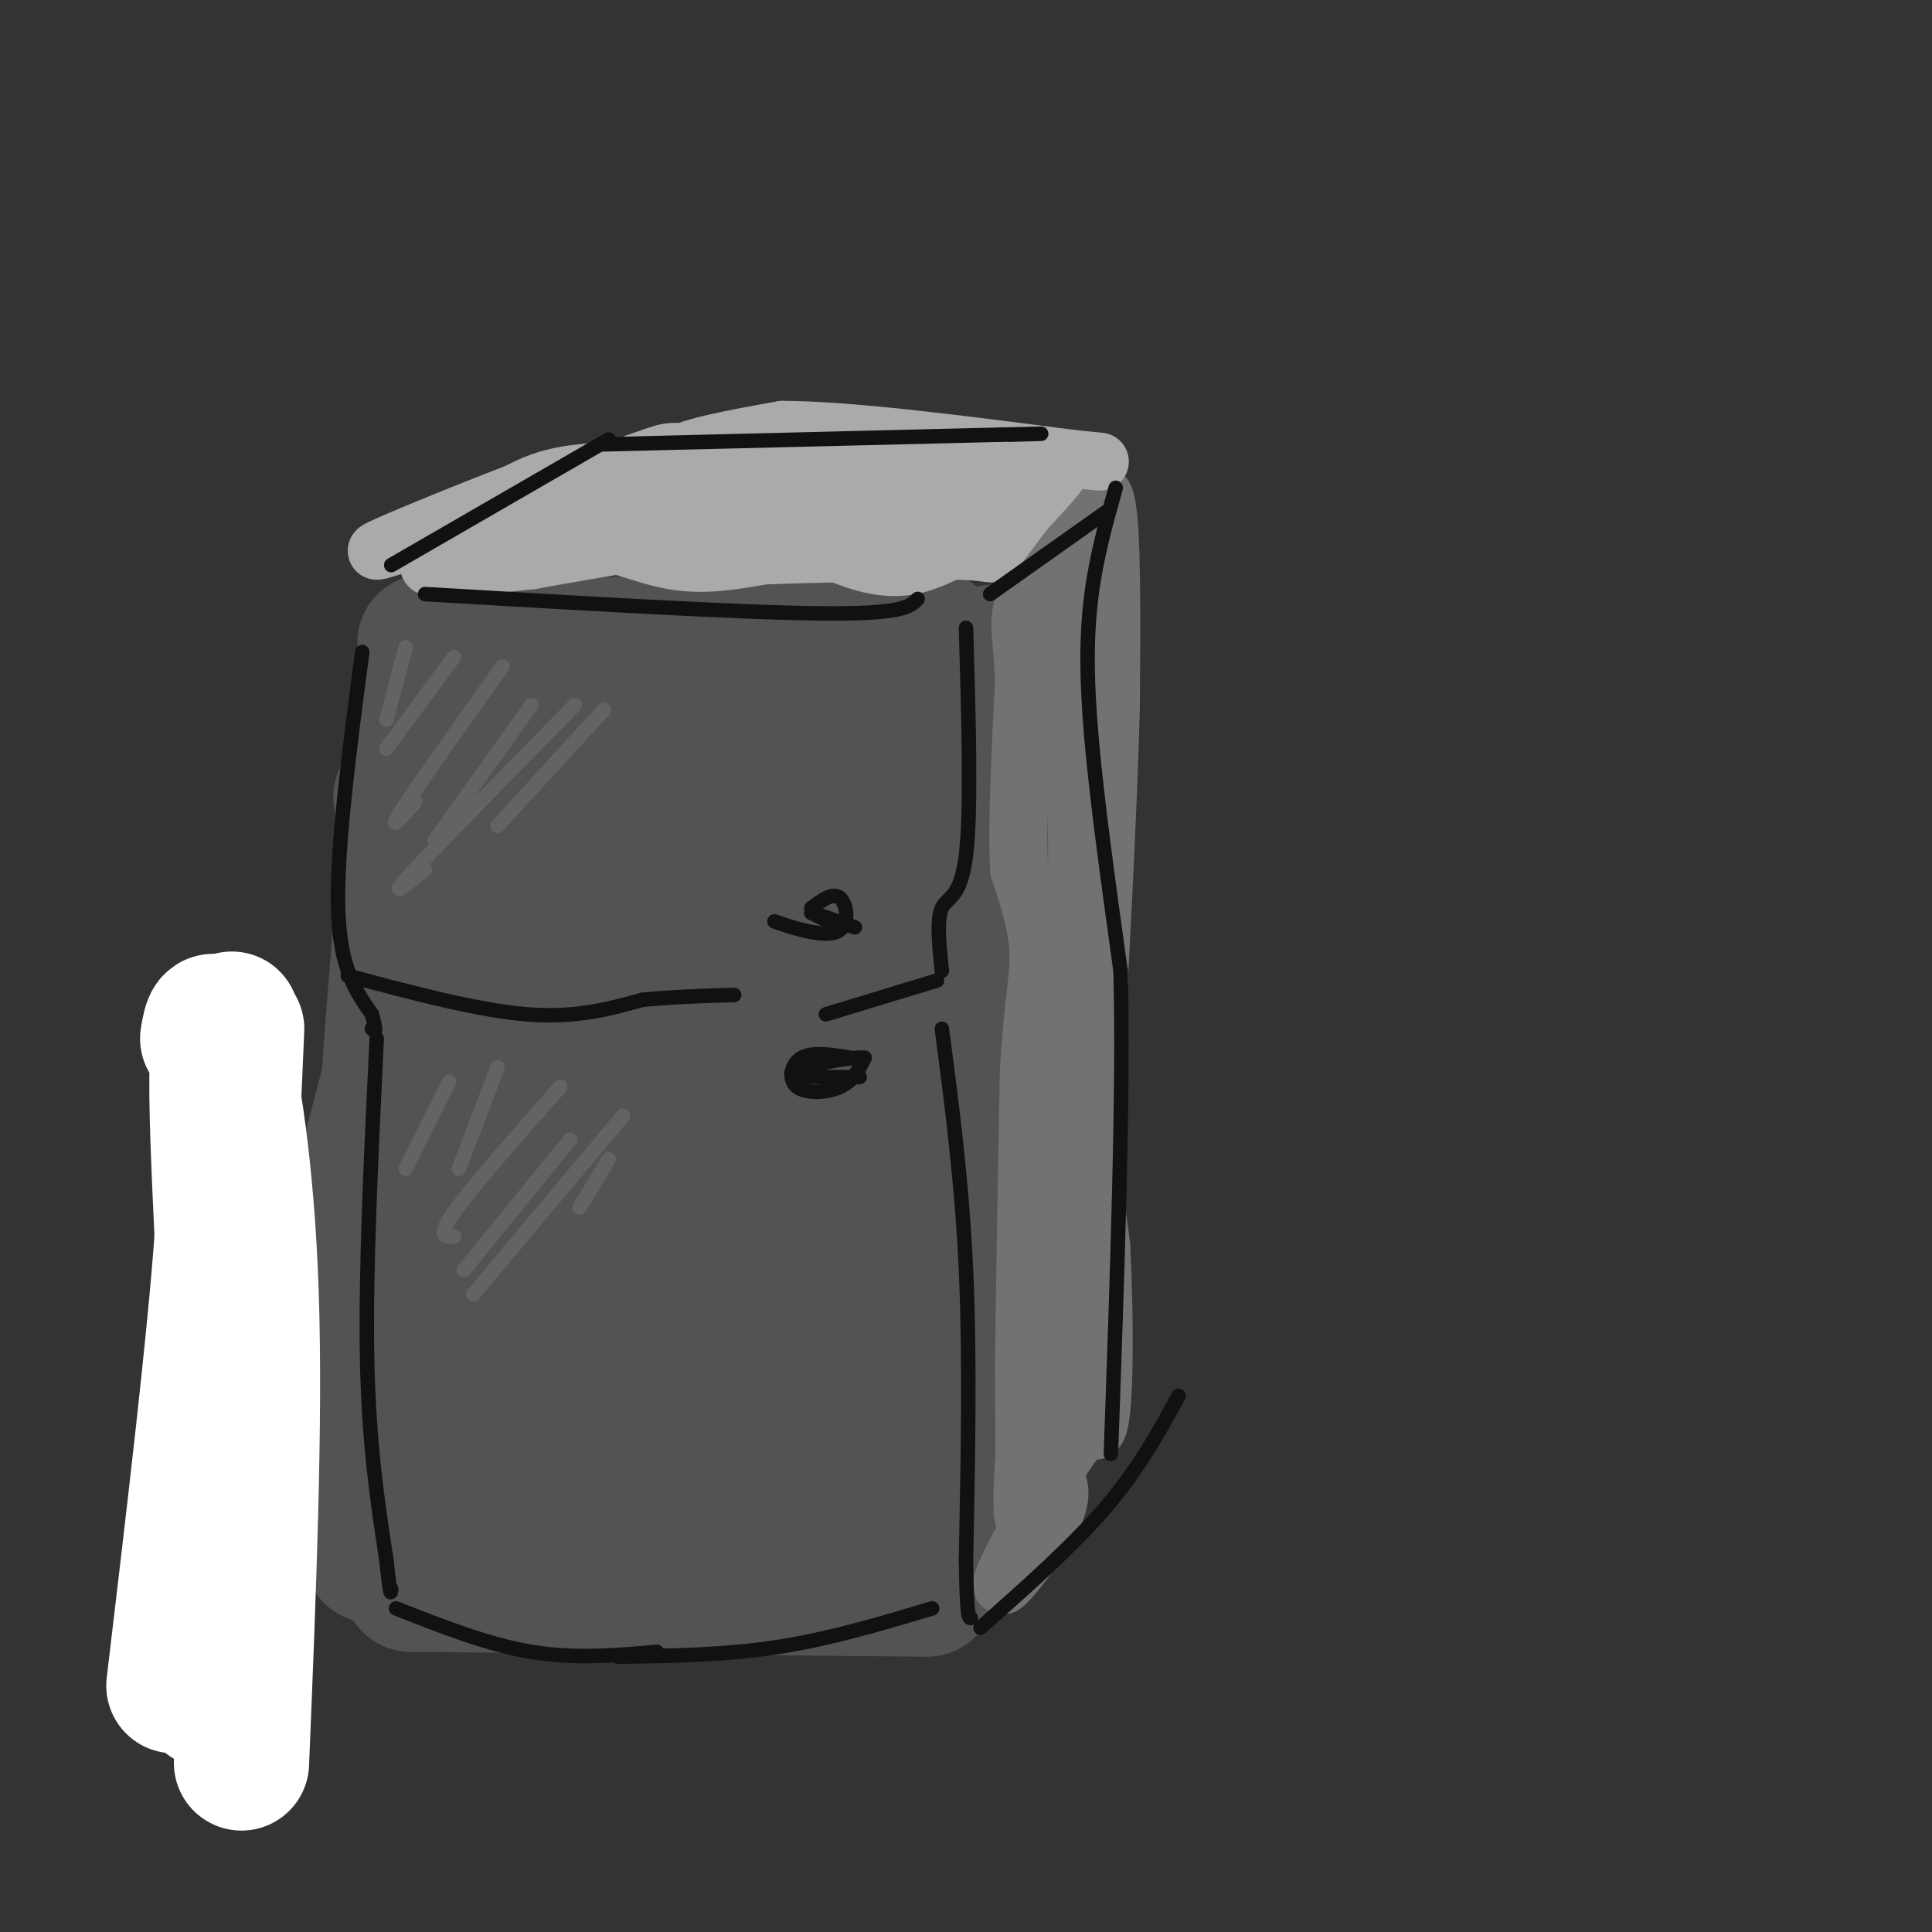 <svg viewBox='0 0 400 400' version='1.1' xmlns='http://www.w3.org/2000/svg' xmlns:xlink='http://www.w3.org/1999/xlink'><rect x="0" y="0" width="400" height="400" fill="#333333" stroke="none"/><g fill='none' stroke='rgb(83,83,83)' stroke-width='28' stroke-linecap='round' stroke-linejoin='round'><path d='M100,134c0.000,0.000 93.000,-2.000 93,-2'/><path d='M88,133c31.167,2.333 62.333,4.667 82,5c19.667,0.333 27.833,-1.333 36,-3'/><path d='M87,146c-3.867,43.178 -7.733,86.356 -8,111c-0.267,24.644 3.067,30.756 7,39c3.933,8.244 8.467,18.622 13,29'/><path d='M83,165c1.857,13.280 3.714,26.560 0,47c-3.714,20.440 -13.000,48.042 -17,60c-4.000,11.958 -2.714,8.274 0,14c2.714,5.726 6.857,20.863 11,36'/><path d='M85,328c0.000,0.000 107.000,1.000 107,1'/><path d='M204,146c-1.311,54.800 -2.622,109.600 -4,139c-1.378,29.400 -2.822,33.400 -4,35c-1.178,1.600 -2.089,0.800 -3,0'/><path d='M193,320c-3.032,0.010 -9.112,0.033 -12,-4c-2.888,-4.033 -2.585,-12.124 0,-23c2.585,-10.876 7.453,-24.536 9,-48c1.547,-23.464 -0.226,-56.732 -2,-90'/><path d='M188,155c-2.921,-13.767 -9.225,-3.183 -14,4c-4.775,7.183 -8.022,10.967 -10,28c-1.978,17.033 -2.686,47.317 -3,66c-0.314,18.683 -0.232,25.767 3,35c3.232,9.233 9.616,20.617 16,32'/><path d='M180,320c-21.349,2.769 -82.722,-6.309 -89,-16c-6.278,-9.691 42.541,-19.994 62,-25c19.459,-5.006 9.560,-4.716 4,-7c-5.560,-2.284 -6.780,-7.142 -8,-12'/><path d='M149,260c-0.772,-5.102 1.298,-11.857 -4,-7c-5.298,4.857 -17.964,21.328 -24,29c-6.036,7.672 -5.442,6.547 -5,14c0.442,7.453 0.732,23.486 -2,27c-2.732,3.514 -8.485,-5.491 -13,-14c-4.515,-8.509 -7.793,-16.522 -4,-25c3.793,-8.478 14.655,-17.422 18,-31c3.345,-13.578 -0.828,-31.789 -5,-50'/><path d='M110,203c-0.562,-11.093 0.534,-13.826 -1,-16c-1.534,-2.174 -5.699,-3.789 -10,1c-4.301,4.789 -8.740,15.980 -11,27c-2.260,11.020 -2.342,21.868 -3,29c-0.658,7.132 -1.894,10.549 4,17c5.894,6.451 18.916,15.936 24,21c5.084,5.064 2.229,5.708 2,6c-0.229,0.292 2.169,0.232 4,-7c1.831,-7.232 3.095,-21.638 2,-37c-1.095,-15.362 -4.547,-31.681 -8,-48'/><path d='M113,196c-3.074,-12.663 -6.757,-20.321 -9,-25c-2.243,-4.679 -3.044,-6.378 -7,-8c-3.956,-1.622 -11.065,-3.168 0,-9c11.065,-5.832 40.304,-15.952 53,-9c12.696,6.952 8.848,30.976 5,55'/><path d='M155,200c-0.692,11.596 -4.922,13.084 -7,31c-2.078,17.916 -2.006,52.258 0,68c2.006,15.742 5.944,12.883 7,13c1.056,0.117 -0.772,3.211 -3,5c-2.228,1.789 -4.857,2.275 -9,1c-4.143,-1.275 -9.801,-4.311 -13,-7c-3.199,-2.689 -3.938,-5.032 -7,-11c-3.062,-5.968 -8.446,-15.562 -10,-26c-1.554,-10.438 0.723,-21.719 3,-33'/><path d='M116,241c0.158,-16.968 -0.946,-42.888 0,-57c0.946,-14.112 3.941,-16.417 6,-18c2.059,-1.583 3.181,-2.445 8,-4c4.819,-1.555 13.336,-3.803 17,6c3.664,9.803 2.475,31.658 1,43c-1.475,11.342 -3.238,12.171 -5,13'/><path d='M143,224c4.274,15.006 17.460,46.021 26,46c8.540,-0.021 12.433,-31.078 8,-50c-4.433,-18.922 -17.194,-25.710 -20,-33c-2.806,-7.290 4.341,-15.083 5,-19c0.659,-3.917 -5.171,-3.959 -11,-4'/><path d='M151,164c-3.066,-1.014 -5.230,-1.550 -8,-2c-2.770,-0.450 -6.146,-0.814 -11,6c-4.854,6.814 -11.188,20.806 -16,28c-4.812,7.194 -8.103,7.591 -3,13c5.103,5.409 18.601,15.831 20,22c1.399,6.169 -9.300,8.084 -20,10'/><path d='M113,241c-5.781,0.205 -10.233,-4.283 -12,-7c-1.767,-2.717 -0.849,-3.663 -1,-5c-0.151,-1.337 -1.372,-3.065 4,-7c5.372,-3.935 17.337,-10.075 25,-19c7.663,-8.925 11.025,-20.634 13,-27c1.975,-6.366 2.564,-7.390 0,-10c-2.564,-2.610 -8.282,-6.805 -14,-11'/><path d='M128,155c-8.601,19.758 -23.103,74.653 -25,98c-1.897,23.347 8.811,15.144 5,13c-3.811,-2.144 -22.141,1.769 -26,1c-3.859,-0.769 6.755,-6.220 15,-14c8.245,-7.780 14.123,-17.890 20,-28'/><path d='M117,225c4.979,-11.391 7.427,-25.868 3,-22c-4.427,3.868 -15.730,26.080 -19,35c-3.270,8.920 1.494,4.549 -1,9c-2.494,4.451 -12.247,17.726 -22,31'/><path d='M78,278c-4.833,6.500 -5.917,7.250 -7,8'/></g>
<g fill='none' stroke='rgb(255,255,255)' stroke-width='28' stroke-linecap='round' stroke-linejoin='round'><path d='M48,211c-1.333,0.750 -2.667,1.500 -3,9c-0.333,7.500 0.333,21.750 1,36'/><path d='M46,256c-1.500,21.500 -5.750,57.250 -10,93'/><path d='M46,212c1.167,41.583 2.333,83.167 2,104c-0.333,20.833 -2.167,20.917 -4,21'/><path d='M44,337c-0.833,6.000 -0.917,10.500 -1,15'/><path d='M43,215c0.556,-3.200 1.111,-6.400 3,1c1.889,7.400 5.111,25.400 6,52c0.889,26.600 -0.556,61.800 -2,97'/><path d='M49,213c0.000,0.000 -3.000,69.000 -3,69'/></g>
<g fill='none' stroke='rgb(114,114,114)' stroke-width='12' stroke-linecap='round' stroke-linejoin='round'><path d='M219,134c1.917,13.417 3.833,26.833 4,40c0.167,13.167 -1.417,26.083 -3,39'/><path d='M220,213c-0.667,20.667 -0.833,52.833 -1,85'/><path d='M219,298c-0.667,17.333 -1.833,18.167 -3,19'/><path d='M211,320c-2.378,4.733 -4.756,9.467 -3,8c1.756,-1.467 7.644,-9.133 10,-14c2.356,-4.867 1.178,-6.933 0,-9'/><path d='M218,305c-0.267,-7.978 -0.933,-23.422 -2,-25c-1.067,-1.578 -2.533,10.711 -4,23'/><path d='M212,303c-0.622,7.133 -0.178,13.467 0,10c0.178,-3.467 0.089,-16.733 0,-30'/><path d='M212,283c0.167,-15.167 0.583,-38.083 1,-61'/><path d='M213,222c0.778,-14.289 2.222,-19.511 2,-25c-0.222,-5.489 -2.111,-11.244 -4,-17'/><path d='M211,180c-0.500,-9.333 0.250,-24.167 1,-39'/><path d='M212,141c-0.289,-9.044 -1.511,-12.156 0,-16c1.511,-3.844 5.756,-8.422 10,-13'/><path d='M222,112c3.067,-5.667 5.733,-13.333 7,-8c1.267,5.333 1.133,23.667 1,42'/><path d='M230,146c-0.500,21.167 -2.250,53.083 -4,85'/><path d='M226,231c-1.167,21.167 -2.083,31.583 -3,42'/><path d='M224,130c-1.946,-0.208 -3.893,-0.417 -4,-3c-0.107,-2.583 1.625,-7.542 2,-4c0.375,3.542 -0.607,15.583 0,24c0.607,8.417 2.804,13.208 5,18'/><path d='M227,165c-0.067,10.400 -2.733,27.400 -3,44c-0.267,16.600 1.867,32.800 4,49'/><path d='M228,258c0.756,15.044 0.644,28.156 0,34c-0.644,5.844 -1.822,4.422 -3,3'/><path d='M225,295c-2.289,2.911 -6.511,8.689 -8,12c-1.489,3.311 -0.244,4.156 1,5'/></g>
<g fill='none' stroke='rgb(170,170,170)' stroke-width='12' stroke-linecap='round' stroke-linejoin='round'><path d='M209,106c-6.917,4.833 -13.833,9.667 -20,11c-6.167,1.333 -11.583,-0.833 -17,-3'/><path d='M172,114c-4.956,-1.622 -8.844,-4.178 -19,-4c-10.156,0.178 -26.578,3.089 -43,6'/><path d='M110,116c-12.600,1.422 -22.600,1.978 -21,1c1.600,-0.978 14.800,-3.489 28,-6'/><path d='M117,111c8.400,0.222 15.400,3.778 22,5c6.600,1.222 12.800,0.111 19,-1'/><path d='M158,115c9.833,-0.333 24.917,-0.667 40,-1'/><path d='M198,114c7.733,0.200 7.067,1.200 8,0c0.933,-1.200 3.467,-4.600 6,-8'/><path d='M212,106c3.289,-3.689 8.511,-8.911 8,-10c-0.511,-1.089 -6.756,1.956 -13,5'/><path d='M207,101c-11.333,0.333 -33.167,-1.333 -55,-3'/><path d='M152,98c-15.089,-0.644 -25.311,-0.756 -32,0c-6.689,0.756 -9.844,2.378 -13,4'/><path d='M107,102c-10.022,3.822 -28.578,11.378 -29,12c-0.422,0.622 17.289,-5.689 35,-12'/><path d='M113,102c9.776,-3.282 16.716,-5.487 21,-7c4.284,-1.513 5.911,-2.333 11,0c5.089,2.333 13.639,7.821 23,9c9.361,1.179 19.532,-1.949 23,-3c3.468,-1.051 0.234,-0.026 -3,1'/><path d='M188,102c-6.976,-1.131 -22.917,-4.458 -36,-3c-13.083,1.458 -23.310,7.702 -19,8c4.310,0.298 23.155,-5.351 42,-11'/><path d='M175,96c12.356,-1.800 22.244,-0.800 16,1c-6.244,1.800 -28.622,4.400 -51,7'/><path d='M140,104c-12.476,0.750 -18.167,-0.875 -17,0c1.167,0.875 9.190,4.250 23,5c13.810,0.750 33.405,-1.125 53,-3'/><path d='M199,106c6.012,0.321 -5.458,2.625 -12,1c-6.542,-1.625 -8.155,-7.179 -13,-9c-4.845,-1.821 -12.923,0.089 -21,2'/><path d='M153,100c-4.429,0.821 -5.000,1.875 -8,1c-3.000,-0.875 -8.429,-3.679 -6,-6c2.429,-2.321 12.714,-4.161 23,-6'/><path d='M162,89c13.833,0.000 36.917,3.000 60,6'/><path d='M222,95c10.000,1.000 5.000,0.500 0,0'/></g>
<g fill='none' stroke='rgb(17,17,17)' stroke-width='3' stroke-linecap='round' stroke-linejoin='round'><path d='M75,135c-2.667,20.250 -5.333,40.500 -5,53c0.333,12.500 3.667,17.250 7,22'/><path d='M77,210c1.167,4.167 0.583,3.583 0,3'/><path d='M72,202c13.417,3.583 26.833,7.167 37,8c10.167,0.833 17.083,-1.083 24,-3'/><path d='M133,207c7.167,-0.667 13.083,-0.833 19,-1'/><path d='M200,130c0.556,18.911 1.111,37.822 0,47c-1.111,9.178 -3.889,8.622 -5,11c-1.111,2.378 -0.556,7.689 0,13'/><path d='M194,203c0.000,0.000 -23.000,7.000 -23,7'/><path d='M78,215c-1.167,24.000 -2.333,48.000 -2,66c0.333,18.000 2.167,30.000 4,42'/><path d='M80,323c0.833,8.000 0.917,7.000 1,6'/><path d='M195,213c2.083,15.833 4.167,31.667 5,50c0.833,18.333 0.417,39.167 0,60'/><path d='M200,323c0.167,12.000 0.583,12.000 1,12'/><path d='M203,337c9.583,-8.500 19.167,-17.000 26,-25c6.833,-8.000 10.917,-15.500 15,-23'/><path d='M231,101c-1.978,7.022 -3.956,14.044 -5,22c-1.044,7.956 -1.156,16.844 0,30c1.156,13.156 3.578,30.578 6,48'/><path d='M232,201c0.667,24.667 -0.667,62.333 -2,100'/><path d='M205,123c0.000,0.000 24.000,-17.000 24,-17'/><path d='M81,117c0.000,0.000 45.000,-26.000 45,-26'/><path d='M125,92c0.000,0.000 82.000,-2.000 82,-2'/><path d='M207,90c14.000,-0.333 8.000,-0.167 2,0'/><path d='M88,123c32.500,1.917 65.000,3.833 82,4c17.000,0.167 18.500,-1.417 20,-3'/><path d='M82,333c9.500,3.750 19.000,7.500 28,9c9.000,1.500 17.500,0.750 26,0'/><path d='M193,333c-10.583,3.167 -21.167,6.333 -32,8c-10.833,1.667 -21.917,1.833 -33,2'/><path d='M176,219c-3.875,-0.643 -7.750,-1.286 -10,0c-2.250,1.286 -2.875,4.500 -1,6c1.875,1.500 6.250,1.286 9,0c2.750,-1.286 3.875,-3.643 5,-6'/><path d='M179,219c-3.178,-0.311 -13.622,1.911 -15,3c-1.378,1.089 6.311,1.044 14,1'/><path d='M164,192c-2.560,-0.869 -5.119,-1.738 -3,-1c2.119,0.738 8.917,3.083 12,2c3.083,-1.083 2.452,-5.595 1,-7c-1.452,-1.405 -3.726,0.298 -6,2'/><path d='M168,188c0.667,1.333 5.333,3.667 6,4c0.667,0.333 -2.667,-1.333 -6,-3'/><path d='M168,189c0.500,0.000 4.750,1.500 9,3'/></g>
<g fill='none' stroke='rgb(99,99,100)' stroke-width='3' stroke-linecap='round' stroke-linejoin='round'><path d='M93,224c0.000,0.000 -9.000,18.000 -9,18'/><path d='M103,221c0.000,0.000 -8.000,21.000 -8,21'/><path d='M116,225c-9.167,10.417 -18.333,20.833 -22,26c-3.667,5.167 -1.833,5.083 0,5'/><path d='M118,236c0.000,0.000 -22.000,27.000 -22,27'/><path d='M129,231c0.000,0.000 -31.000,37.000 -31,37'/><path d='M126,240c0.000,0.000 -6.000,10.000 -6,10'/><path d='M84,134c0.000,0.000 -4.000,15.000 -4,15'/><path d='M94,136c0.000,0.000 -14.000,19.000 -14,19'/><path d='M104,138c-9.000,12.667 -18.000,25.333 -21,30c-3.000,4.667 0.000,1.333 3,-2'/><path d='M110,146c0.000,0.000 -20.000,28.000 -20,28'/><path d='M119,146c-14.417,14.667 -28.833,29.333 -34,35c-5.167,5.667 -1.083,2.333 3,-1'/><path d='M125,147c0.000,0.000 -22.000,24.000 -22,24'/></g>
</svg>